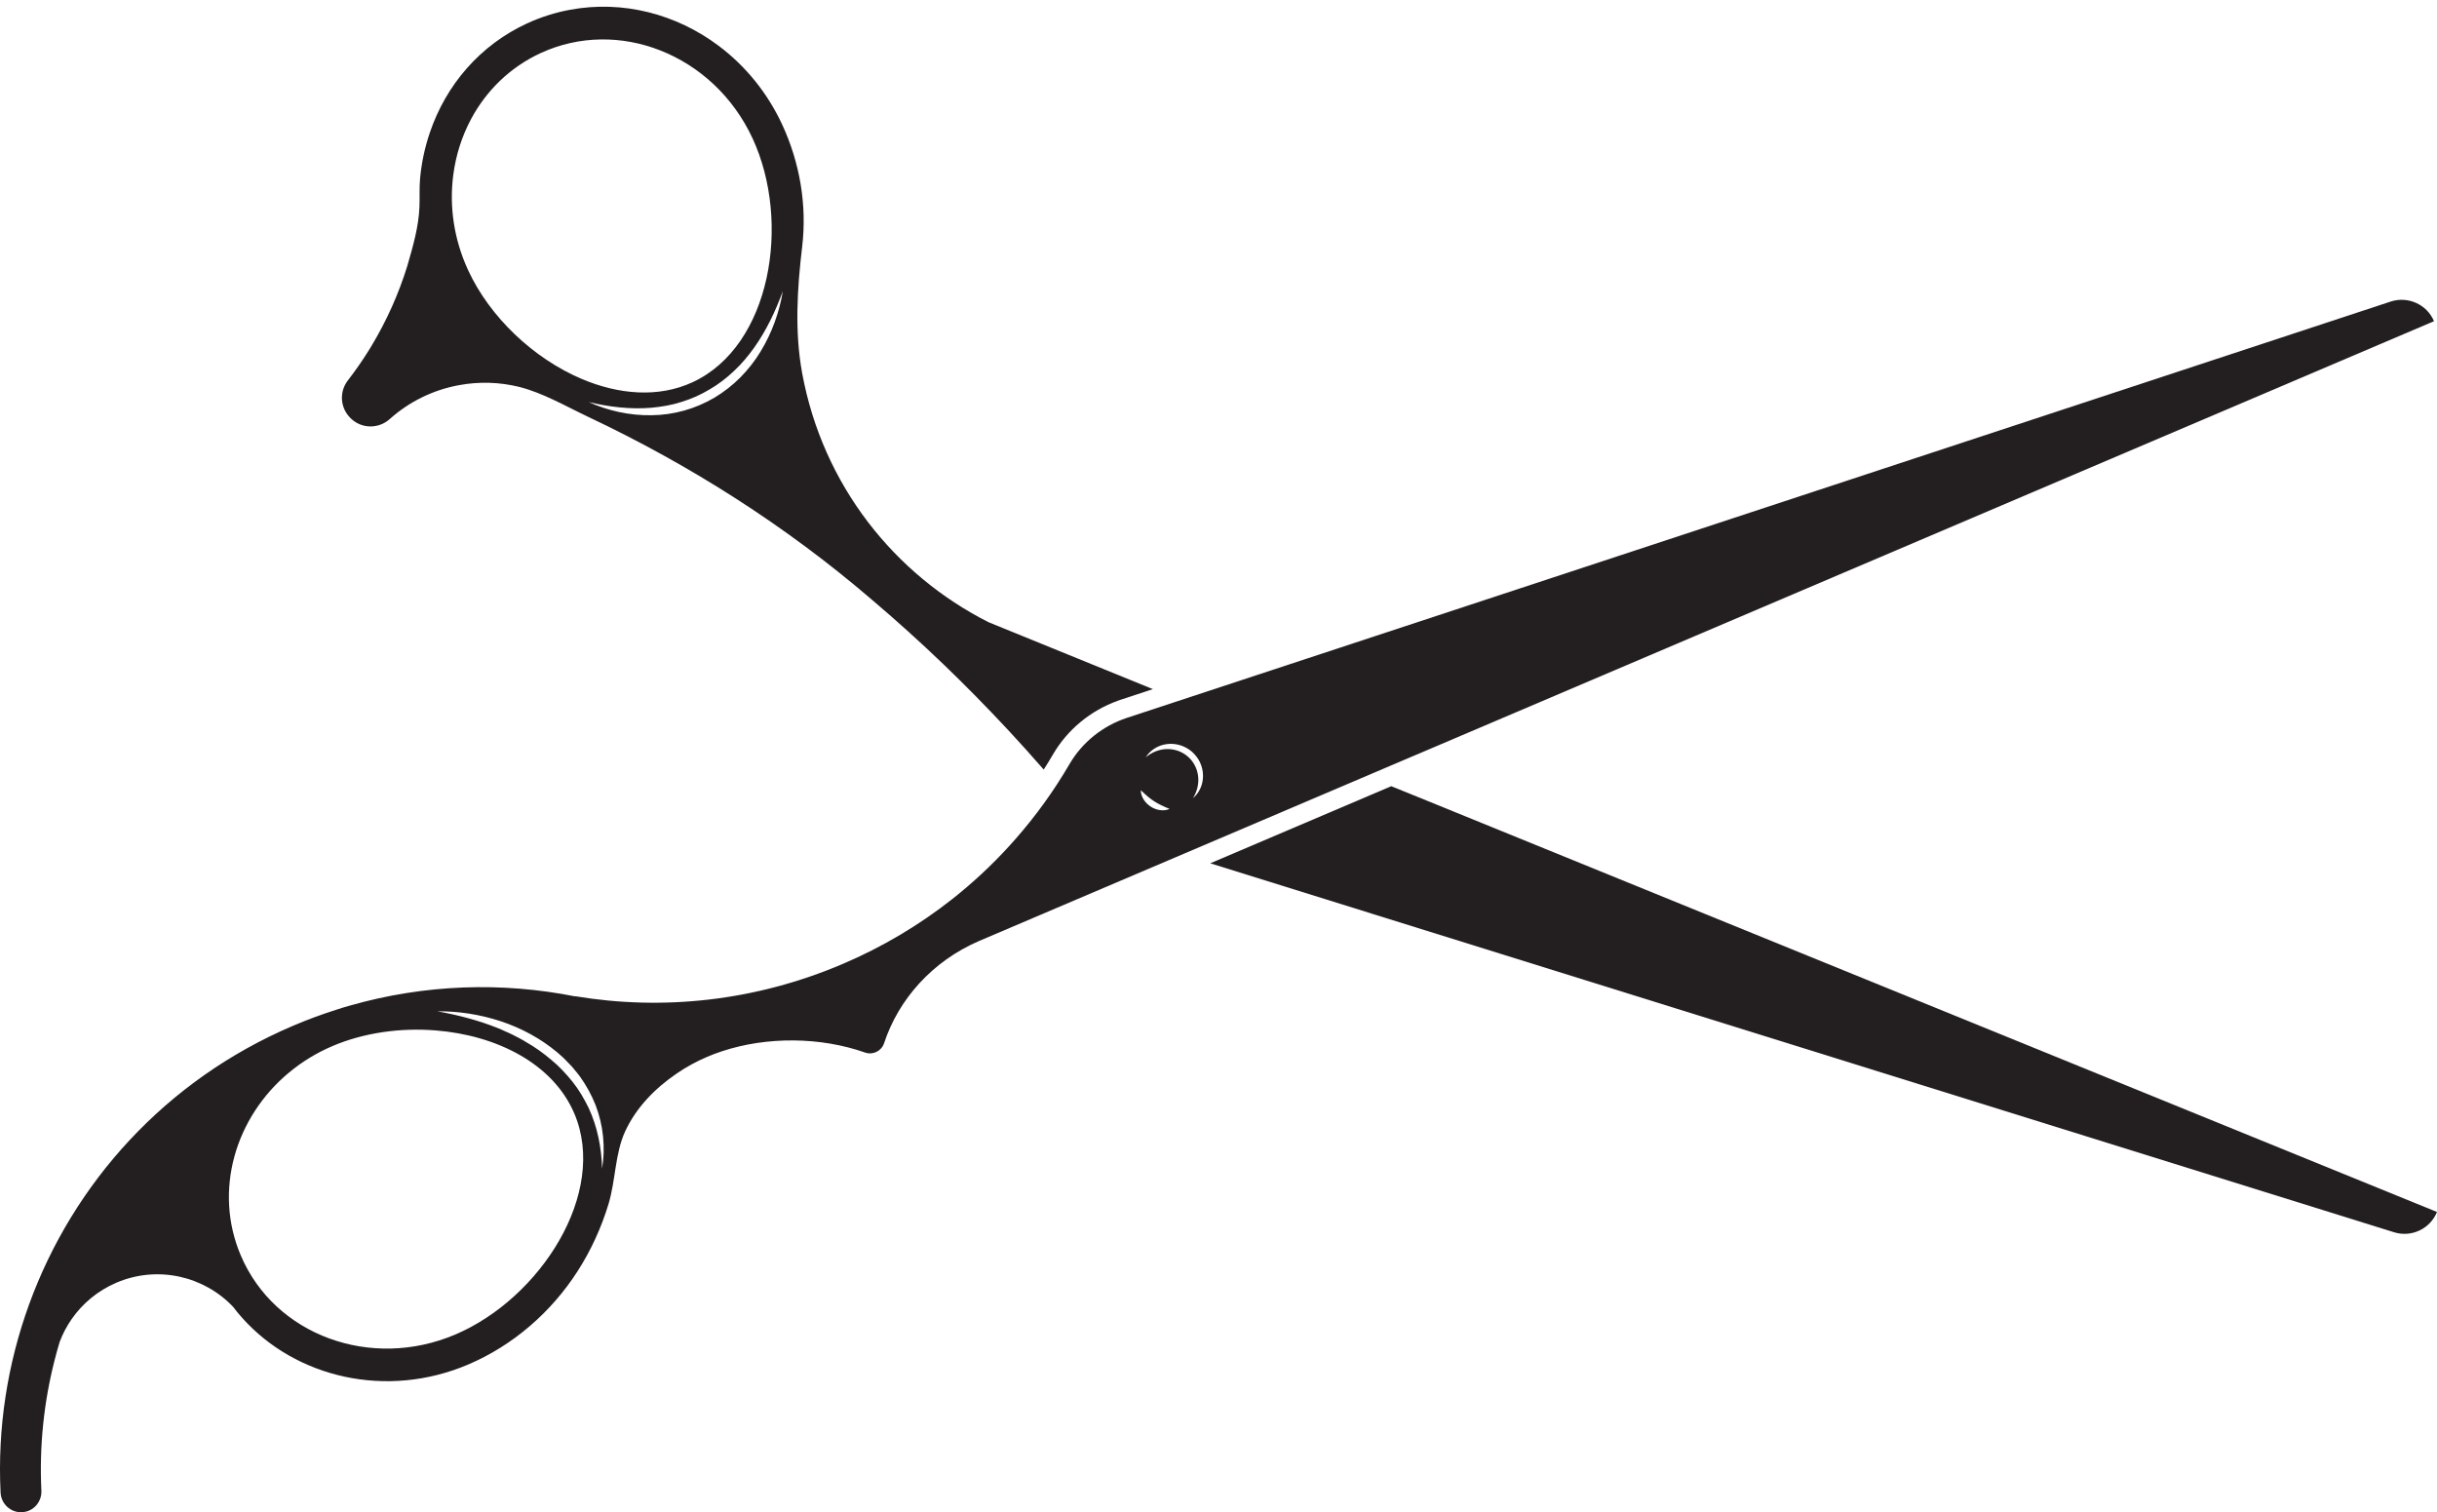 <?xml version="1.0" encoding="UTF-8"?><svg xmlns="http://www.w3.org/2000/svg" xmlns:xlink="http://www.w3.org/1999/xlink" height="2479.8" preserveAspectRatio="xMidYMid meet" version="1.0" viewBox="0.0 -11.0 3996.5 2479.8" width="3996.5" zoomAndPan="magnify"><defs><clipPath id="a"><path d="M 1984 1278 L 3996.512 1278 L 3996.512 2013 L 1984 2013 Z M 1984 1278"/></clipPath><clipPath id="b"><path d="M 0 480 L 3992 480 L 3992 2468.801 L 0 2468.801 Z M 0 480"/></clipPath></defs><g><g clip-path="url(#a)" id="change1_1"><path d="M 3991.219 1974.262 L 3991.02 1974.211 L 2317.738 1292.898 L 2317.578 1292.898 L 2281.551 1278.238 L 1984.719 1404.68 L 2250.719 1487.57 L 2251.449 1487.828 L 3925.98 2009.66 C 3954.57 2018.609 3985.199 2004.16 3996.512 1976.41 L 3991.219 1974.262" fill="#231f20"/></g><g id="change1_2"><path d="M 743.367 275.539 C 747.609 243.23 757.504 212.281 772.531 184.219 C 797.352 137.879 836.098 99.449 886.414 76.148 C 949.98 46.77 1020.141 47.141 1082.449 71.539 C 1146.488 96.57 1202.25 146.891 1234.301 216.211 C 1297.602 353.129 1264.66 556.191 1135.809 615.77 C 1079.781 641.691 1014.75 636.141 953.961 610.379 C 875.16 576.922 803.371 509.32 767.66 431.988 C 743.996 380.828 736.613 326.531 743.367 275.539 Z M 1283.781 466.488 C 1278.02 501.051 1265.922 535.031 1247.23 565.512 C 1238.07 580.801 1226.809 594.93 1214.238 607.809 C 1201.52 620.641 1187.121 631.801 1171.57 641.172 C 1155.969 650.219 1139.211 657.5 1121.828 662.32 C 1104.391 667.141 1086.43 669.762 1068.52 669.91 C 1032.609 670.539 997.207 662.629 965.27 648.289 C 999.305 656.398 1033.91 660.488 1067.891 657.66 C 1084.809 656.09 1101.559 653.359 1117.641 648.078 C 1133.762 643.16 1149.211 636.301 1163.609 627.602 C 1178.172 619.23 1191.57 608.859 1203.82 597.23 C 1216.18 585.711 1227.121 572.57 1237.02 558.75 C 1256.762 530.789 1271.73 499.379 1283.781 466.488 Z M 574.609 674.422 C 592.098 692.219 620.426 692.898 639.066 676.25 C 670.062 648.5 708.859 628.648 752.688 620.59 C 786.148 614.41 819.238 615.672 850.234 623.16 C 889.348 632.629 928.461 655.512 964.746 672.641 C 1131.719 751.539 1288.391 851.129 1428.762 971.512 C 1469.449 1006.012 1509.078 1041.73 1547.57 1078.691 C 1582.648 1112.461 1617.371 1147.648 1651.512 1184.301 L 1651.559 1184.301 C 1671.77 1206.031 1691.82 1228.23 1711.609 1250.961 C 1716.852 1242.789 1721.93 1234.512 1726.801 1226.141 C 1750.41 1185.66 1788.059 1154.449 1832.719 1138.281 C 1834.559 1137.59 1836.441 1136.91 1838.32 1136.289 L 1890.629 1119.059 L 1708.262 1044.809 L 1621.191 1009.359 C 1466.879 931.352 1349.379 784.578 1315.559 601.32 C 1302.891 532.57 1307.34 462.039 1315.559 392.98 C 1323.52 325.328 1311.68 255.949 1282.941 193.75 C 1258.43 140.762 1221.988 96.621 1178.32 63.949 C 1109.051 12.059 1021.559 -11.031 934.691 5.039 C 910.293 9.539 886.52 17.141 863.953 27.559 C 826.41 44.891 792.742 70.07 765.465 101.121 C 738.602 131.648 718.129 167.621 705.039 206.051 C 696.66 230.66 691.27 255.738 688.91 281.609 C 687.496 297.109 688.492 312.711 687.867 328.262 C 686.609 361.141 676.977 393.82 667.918 425.23 C 653.727 471.102 633.934 515.191 609.223 556.238 C 607.703 558.75 606.184 561.16 604.715 563.621 C 594.141 580.59 582.621 597.129 570.422 612.891 C 556.23 631.27 557.801 657.191 573.98 673.73 C 574.137 674 574.398 674.211 574.609 674.422" fill="#231f20"/></g><g clip-path="url(#b)" id="change1_3"><path d="M 1956.449 1297.82 C 1963.57 1286.238 1966.398 1273.211 1964.719 1260.898 C 1963.051 1248.648 1957.031 1237.34 1947.809 1229.539 C 1938.699 1221.578 1926.66 1217.23 1914.301 1217.34 C 1901.891 1217.441 1889.379 1222.102 1878.961 1230.852 C 1886.078 1219.172 1899.32 1210.898 1913.719 1209.172 C 1920.898 1208.18 1928.328 1208.961 1935.398 1211 C 1942.422 1213.211 1949.02 1216.871 1954.621 1221.629 C 1960.121 1226.559 1964.77 1232.469 1967.922 1239.121 C 1970.949 1245.82 1972.789 1253.051 1972.84 1260.328 C 1973.262 1274.828 1966.98 1289.129 1956.449 1297.82 Z M 1886.969 1311.641 C 1877.859 1305.672 1870.891 1295.719 1870.789 1284.781 C 1874.77 1288.441 1878.172 1291.801 1881.789 1294.781 C 1885.289 1297.762 1888.91 1300.43 1892.68 1302.898 C 1896.449 1305.309 1900.32 1307.512 1904.461 1309.488 C 1908.648 1311.641 1913.102 1313.309 1918.07 1315.52 C 1908.02 1319.809 1896.078 1317.609 1886.969 1311.641 Z M 987.363 1905.398 C 986.477 1870.539 979.562 1836.449 965.32 1805.77 C 957.836 1790.629 949.457 1776.078 938.934 1762.93 C 928.355 1749.898 916.941 1737.43 903.852 1726.809 C 891.023 1715.922 877.199 1705.961 862.434 1697.641 C 855.312 1693.078 847.617 1689.422 840.074 1685.488 C 836.309 1683.449 832.273 1681.98 828.453 1680.199 C 824.578 1678.531 820.754 1676.488 816.723 1675.02 C 784.992 1662.301 751.586 1653.551 717.238 1647.379 C 752.113 1647.059 787.297 1652.559 820.965 1663.609 C 854.578 1674.66 886.52 1691.828 914.008 1714.82 L 924.062 1723.77 C 927.254 1726.809 930.293 1730.211 933.434 1733.398 L 938.098 1738.219 L 942.336 1743.398 C 945.16 1746.91 948.254 1750.262 950.816 1753.93 C 961.289 1768.539 970.031 1784.352 976.633 1801 C 989.562 1834.41 993.074 1871.012 987.363 1905.398 Z M 746.875 2177.309 C 608.121 2236.43 450.516 2178.469 394.91 2047.828 C 349.828 1942.059 385.43 1821.051 474.34 1747.488 L 474.391 1747.488 C 495.23 1730.16 519.004 1715.551 545.395 1704.289 C 596.703 1682.449 656.711 1674.031 714.672 1678.738 C 813.582 1686.59 906.68 1732.559 941.812 1814.871 C 997.418 1945.512 885.684 2118.199 746.875 2177.309 Z M 2323.859 1226.141 L 3985.672 518.23 L 3985.828 518.172 L 3991.59 515.711 C 3985.781 501.941 3975.102 491.52 3962.32 485.762 C 3949.602 480 3934.73 478.852 3920.539 483.512 L 2253.75 1032.559 L 2253.59 1032.609 L 1848.172 1166.129 C 1808.641 1179.172 1774.922 1205.98 1753.922 1241.949 C 1728.68 1285.25 1699.262 1326.191 1665.898 1364.211 L 1665.852 1364.262 C 1637.629 1396.57 1606.469 1426.781 1572.75 1454.371 C 1569.141 1457.301 1565.531 1460.238 1561.859 1463.172 C 1507.98 1505.578 1447.77 1541.77 1381.59 1569.879 C 1238.121 1630.988 1086.691 1646.488 943.438 1622.66 L 943.594 1622.98 C 823.477 1599.051 696.82 1602.762 573.402 1638.109 C 565.969 1640.148 558.59 1642.398 551.309 1644.859 C 527.539 1652.398 503.871 1661.148 480.465 1671.148 C 271.078 1760.309 120.07 1929.391 47.863 2127.57 C 12.207 2225.539 -4.285 2330.57 0.949 2436.648 C 1.84 2455.082 17.445 2469.691 35.875 2468.75 C 36.086 2468.75 36.344 2468.75 36.605 2468.699 C 54.984 2467.699 68.809 2451.629 67.867 2433.199 C 64.359 2360.68 71.848 2288.73 89.488 2219.621 C 92.059 2209.359 94.938 2199.102 98.027 2188.988 C 103 2175.949 109.547 2163.539 117.555 2152.02 C 135.305 2126.52 160.23 2105.531 190.914 2092.379 C 258.617 2063.531 334.484 2081.602 382.289 2132.02 C 387.055 2138.309 392.031 2144.379 397.266 2150.191 C 485.18 2248.52 634.246 2283.5 767.926 2226.531 C 841.02 2195.43 903.902 2140.969 947.152 2073.641 C 969.039 2039.602 986.055 2002.43 997.836 1963.68 C 1009.621 1924.891 1008.41 1880.949 1025.121 1844.461 C 1043.23 1805.141 1074.23 1773.672 1109.629 1749.48 C 1125.07 1738.852 1141.828 1729.691 1159.789 1721.988 C 1167.59 1718.691 1175.551 1715.648 1183.719 1712.98 C 1257.91 1688.379 1345.559 1689.32 1418.609 1714.969 C 1431.59 1719.531 1445.57 1712.559 1449.859 1699.578 C 1473.531 1627.949 1528.512 1565.27 1605.852 1531.969 L 2323.129 1226.398 L 2323.859 1226.141" fill="#231f20"/></g></g></svg>